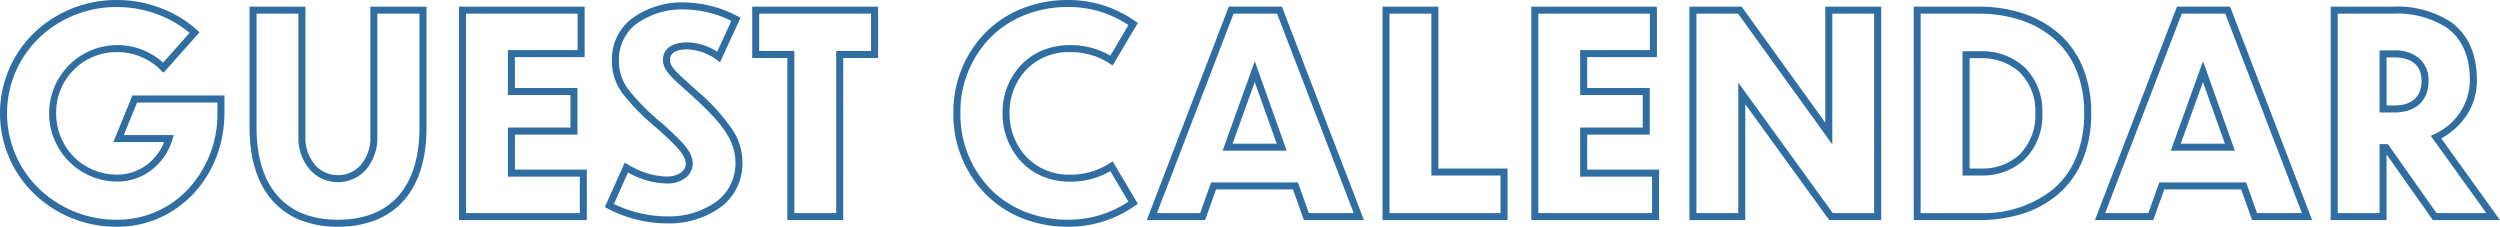 <svg xmlns="http://www.w3.org/2000/svg" width="356.034" height="32.289" viewBox="0 0 356.034 32.289">
  <g id="グループ_3027" data-name="グループ 3027" transform="translate(-6217.243 -11391.929)">
    <path id="パス_4146" data-name="パス 4146" d="M17.929,6.93A17.379,17.379,0,0,1,24.193,8.1a16.41,16.41,0,0,1,5.1,3.1l.367.333L24.517,17.3l-.375-.377a8.685,8.685,0,0,0-6.213-2.571,8.592,8.592,0,0,0-8.687,8.681,8.776,8.776,0,0,0,2.5,6.215,8.608,8.608,0,0,0,6.188,2.545,6.985,6.985,0,0,0,4.354-1.5,7.484,7.484,0,0,0,2.331-3.136H17.38L20.1,20.525H33.207V23c0,9.1-6.711,16.223-15.279,16.223A16.846,16.846,0,0,1,6.071,34.485a15.928,15.928,0,0,1,0-22.847A16.892,16.892,0,0,1,17.929,6.93Zm10.316,4.682a15.574,15.574,0,0,0-4.411-2.578,16.383,16.383,0,0,0-5.9-1.1,15.9,15.9,0,0,0-11.16,4.425,14.928,14.928,0,0,0,0,21.414,15.852,15.852,0,0,0,11.16,4.449,13.783,13.783,0,0,0,10.133-4.394A15.69,15.69,0,0,0,32.207,23v-1.47H20.767l-1.9,4.634h7.122L25.8,26.8a8.538,8.538,0,0,1-2.9,4.278,7.975,7.975,0,0,1-4.971,1.712,9.721,9.721,0,1,1,6.539-16.942Z" transform="translate(6216 11385)" fill="#306ea2"/>
    <path id="パス_4147" data-name="パス 4147" d="M76.229,39.932a14.352,14.352,0,0,1-5.339-.941,10.414,10.414,0,0,1-3.979-2.779c-2.165-2.447-3.263-5.951-3.263-10.414V8.59h7.959V27.059a5.937,5.937,0,0,0,1.43,4.137,4.371,4.371,0,0,0,6.4,0,5.959,5.959,0,0,0,1.416-4.138V8.59h8V25.8c0,4.47-1.095,7.974-3.253,10.414a10.4,10.4,0,0,1-3.989,2.779A14.519,14.519,0,0,1,76.229,39.932ZM64.648,9.59V25.8c0,4.212,1.013,7.492,3.012,9.751s4.869,3.383,8.569,3.383c7.493,0,11.62-4.664,11.62-13.134V9.59h-6V27.059a6.933,6.933,0,0,1-1.682,4.817,5.371,5.371,0,0,1-7.863,0,6.913,6.913,0,0,1-1.7-4.818V9.59Z" transform="translate(6189.133 11384.285)" fill="#306ea2"/>
    <path id="パス_4148" data-name="パス 4148" d="M134.231,38.986h-18.2V8.59h17.89v7.187h-9.931v4.4H132.9V26.81h-8.914V31.8h10.243Zm-17.2-1h16.2V32.8H122.987V25.81H131.9V21.175h-8.914v-6.4h9.931V9.59h-15.89Z" transform="translate(6166.583 11384.285)" fill="#306ea2"/>
    <path id="パス_4149" data-name="パス 4149" d="M164.2,7.552A16.7,16.7,0,0,1,171.511,9.5l.421.22-2.916,6.344-.493-.357a7.582,7.582,0,0,0-4.163-1.481c-.923,0-2.472.191-2.472,1.47,0,.943.767,1.667,2.658,3.358.384.343.819.732,1.285,1.161a27.8,27.8,0,0,1,4.952,5.451,8.444,8.444,0,0,1,1.426,4.729,7.712,7.712,0,0,1-3.18,6.364,12.6,12.6,0,0,1-7.563,2.254A18.311,18.311,0,0,1,153,36.9l-.388-.227,2.831-6.306.476.266a11.123,11.123,0,0,0,5.5,1.71c1.568,0,2.706-.767,2.706-1.825,0-1.277-1.377-2.588-4.016-4.986a31.726,31.726,0,0,1-5-5.051,7.741,7.741,0,0,1-1.5-4.78,7.38,7.38,0,0,1,2.608-5.679A12.076,12.076,0,0,1,164.2,7.552Zm6.421,2.621A15.482,15.482,0,0,0,164.2,8.552a11.111,11.111,0,0,0-7.327,2.224,6.394,6.394,0,0,0-2.26,4.921,6.724,6.724,0,0,0,1.317,4.2,31.028,31.028,0,0,0,4.846,4.876l.007.007c2.711,2.463,4.347,3.95,4.347,5.729a2.537,2.537,0,0,1-1.051,2.032,4.316,4.316,0,0,1-2.655.793,11.634,11.634,0,0,1-5.512-1.576L153.9,36.248a17.609,17.609,0,0,0,7.566,1.765,11.6,11.6,0,0,0,6.96-2.052,6.745,6.745,0,0,0,2.782-5.566c0-2.954-1.527-5.337-6.052-9.441-.464-.426-.9-.813-1.278-1.154-1.929-1.725-2.992-2.676-2.992-4.1,0-1.547,1.3-2.47,3.472-2.47a8.324,8.324,0,0,1,4.248,1.332Z" transform="translate(6150.771 11384.731)" fill="#306ea2"/>
    <path id="パス_4150" data-name="パス 4150" d="M202.313,38.986h-7.959V15.9h-5V8.59h17.928V15.9h-4.965Zm-6.959-1h5.959V14.9h4.965V9.59H190.35V14.9h5Z" transform="translate(6135.016 11384.285)" fill="#306ea2"/>
    <path id="パス_4151" data-name="パス 4151" d="M256,6.929a16.482,16.482,0,0,1,9.541,3l.4.263-3.6,6.064-.438-.291a10.042,10.042,0,0,0-5.666-1.611,8.347,8.347,0,0,0-6.253,2.567,8.787,8.787,0,0,0-2.317,6.075,9.042,9.042,0,0,0,2.32,6.2,8.282,8.282,0,0,0,6.25,2.6,10.043,10.043,0,0,0,5.666-1.611l.438-.291,3.6,6.063-.4.263a16.4,16.4,0,0,1-9.542,3,17.461,17.461,0,0,1-6.672-1.269,15.3,15.3,0,0,1-5.165-3.472,16.218,16.218,0,0,1-4.5-11.442,16.1,16.1,0,0,1,4.5-11.389,15.3,15.3,0,0,1,5.165-3.454A17.542,17.542,0,0,1,256,6.929Zm8.59,3.575A15.154,15.154,0,0,0,256,7.929a16.548,16.548,0,0,0-6.293,1.188,14.308,14.308,0,0,0-4.83,3.229,15.1,15.1,0,0,0-4.211,10.688,15.225,15.225,0,0,0,4.212,10.743,14.307,14.307,0,0,0,4.83,3.246A16.467,16.467,0,0,0,256,38.217a15.293,15.293,0,0,0,8.591-2.574L262.013,31.3a11.142,11.142,0,0,1-5.774,1.5,9.949,9.949,0,0,1-3.957-.785,8.91,8.91,0,0,1-3.026-2.134,10.037,10.037,0,0,1-2.587-6.882,9.782,9.782,0,0,1,2.589-6.761,8.937,8.937,0,0,1,3.026-2.105,10.047,10.047,0,0,1,3.955-.776,11.142,11.142,0,0,1,5.774,1.5Z" transform="translate(6113.353 11385)" fill="#306ea2"/>
    <path id="パス_4152" data-name="パス 4152" d="M319.118,38.987h-8.547l-1.564-4.374H298.06L296.5,38.987h-8.312l11.682-30.4h7.568Zm-7.843-1h6.387L306.747,9.59h-6.194l-10.914,28.4h6.152l1.564-4.374h12.355ZM308.112,29.1h-9.122l4.585-12.741Zm-7.7-1h6.282l-3.125-8.774Z" transform="translate(6092.368 11384.285)" fill="#306ea2"/>
    <path id="パス_4153" data-name="パス 4153" d="M346.972,8.59h7.959V31.642h9.853v7.345H346.972Zm6.959,1h-5.959v28.4h15.812V32.642h-9.853Z" transform="translate(6067.157 11384.285)" fill="#306ea2"/>
    <path id="パス_4154" data-name="パス 4154" d="M402.382,38.986h-18.2V8.59h17.89v7.187h-9.931v4.4h8.914V26.81h-8.914V31.8h10.243Zm-17.2-1h16.2V32.8H391.139V25.81h8.914V21.175h-8.914v-6.4h9.931V9.59H385.18Z" transform="translate(6051.138 11384.285)" fill="#306ea2"/>
    <path id="パス_4155" data-name="パス 4155" d="M451.035,38.986h-7.4L431.682,22.493V38.986h-7.959V8.59h7.441l11.911,16.526V8.59h7.96Zm-6.891-1h5.891V9.59h-5.96V28.213L430.652,9.59h-5.929v28.4h5.959V19.409Z" transform="translate(6034.114 11384.285)" fill="#306ea2"/>
    <path id="パス_4156" data-name="パス 4156" d="M479.811,8.59h9.3a20.016,20.016,0,0,1,5.966.867,14.874,14.874,0,0,1,5.115,2.721,12.888,12.888,0,0,1,3.572,4.739,16.786,16.786,0,0,1,1.329,6.832,17.283,17.283,0,0,1-1.3,6.89,12.8,12.8,0,0,1-3.526,4.762,14.572,14.572,0,0,1-5.087,2.722,20.115,20.115,0,0,1-5.986.862h-9.375Zm9.375,29.4a15.94,15.94,0,0,0,10.429-3.35,11.808,11.808,0,0,0,3.252-4.394,16.294,16.294,0,0,0,1.222-6.493,15.8,15.8,0,0,0-1.244-6.427,11.9,11.9,0,0,0-3.3-4.375,13.881,13.881,0,0,0-4.774-2.536,19.019,19.019,0,0,0-5.668-.821h-8.3v28.4ZM486.77,14.935H489.5a8.926,8.926,0,0,1,6.033,2.221,8.689,8.689,0,0,1,2.6,6.593,8.845,8.845,0,0,1-2.6,6.675,8.752,8.752,0,0,1-6.035,2.218H486.77ZM489.5,31.642a7.759,7.759,0,0,0,5.352-1.949,7.876,7.876,0,0,0,2.28-5.944,7.719,7.719,0,0,0-2.278-5.859,7.929,7.929,0,0,0-5.359-1.955H487.77V31.642Z" transform="translate(6009.967 11384.285)" fill="#306ea2"/>
    <path id="パス_4157" data-name="パス 4157" d="M556.24,38.987h-8.548l-1.564-4.374H535.182l-1.564,4.374h-8.312l11.682-30.4h7.568Zm-7.843-1h6.388L543.869,9.59h-6.194l-10.914,28.4h6.152l1.564-4.374h12.355ZM545.234,29.1h-9.122L540.7,16.355Zm-7.7-1h6.282l-3.125-8.774Z" transform="translate(5990.282 11384.285)" fill="#306ea2"/>
    <path id="パス_4158" data-name="パス 4158" d="M584.093,8.59h8.866a14,14,0,0,1,8.171,2.136c2.511,1.77,3.785,4.574,3.785,8.334a8.936,8.936,0,0,1-1.621,5.248,10.414,10.414,0,0,1-3.455,3.044l8.367,11.635h-9.562l-6.591-9.345v9.345h-7.959Zm22.161,29.4-7.906-11,.527-.262a8.455,8.455,0,0,0,5.04-7.67c0-3.416-1.131-5.945-3.361-7.517a13.044,13.044,0,0,0-7.595-1.953h-7.866v28.4h5.959V28.175h1.19l6.92,9.812Zm-15.2-23.17h2.1a5.372,5.372,0,0,1,3.476,1.071,4.105,4.105,0,0,1,1.4,3.291c0,2.805-1.824,4.48-4.879,4.48h-2.1Zm2.1,7.842c2.5,0,3.879-1.236,3.879-3.48,0-2.925-2.43-3.362-3.879-3.362h-1.1v6.842Z" transform="translate(5965.071 11384.285)" fill="#306ea2"/>
  </g>
</svg>
